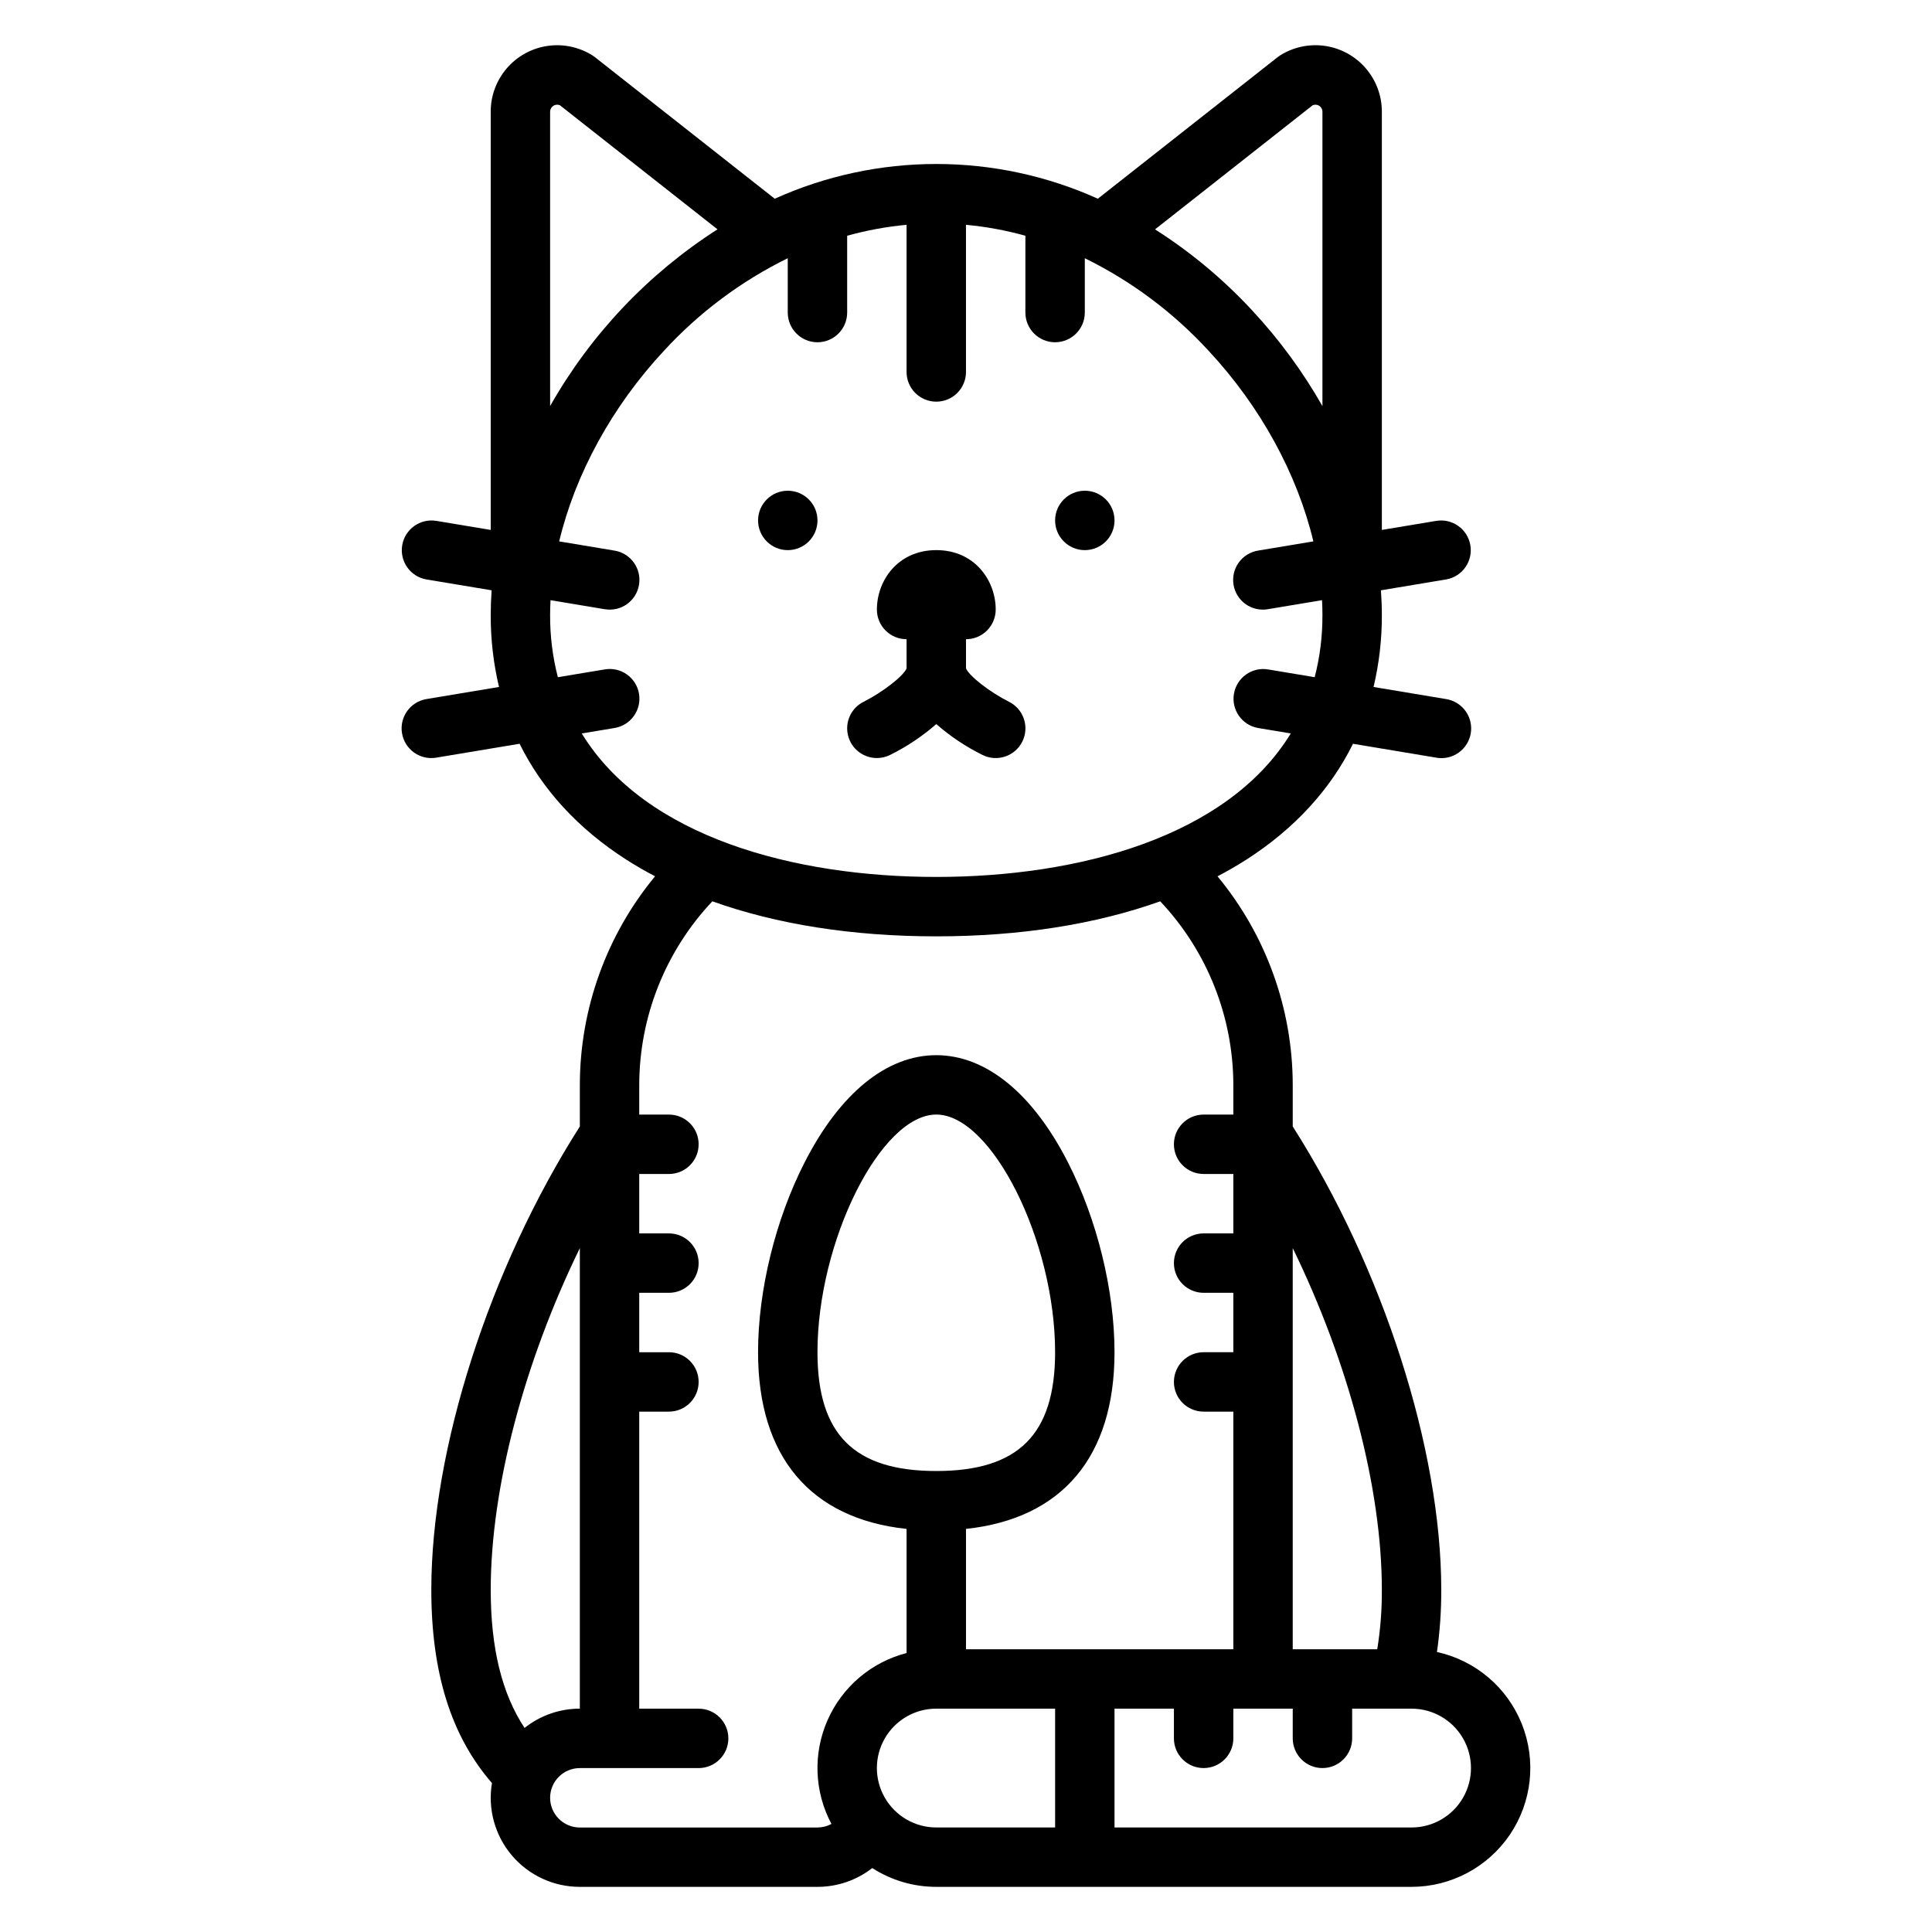 <?xml version="1.0" encoding="UTF-8"?>
<!-- The Best Svg Icon site in the world: iconSvg.co, Visit us! https://iconsvg.co -->
<svg fill="#000000" width="800px" height="800px" version="1.1" viewBox="144 144 512 512" xmlns="http://www.w3.org/2000/svg">
 <g>
  <path d="m439.36 281.92c0 4.348-3.523 7.871-7.871 7.871-4.348 0-7.875-3.523-7.875-7.871 0-4.348 3.527-7.871 7.875-7.871 4.348 0 7.871 3.523 7.871 7.871"/>
  <path d="m360.64 281.92c0 4.348-3.523 7.871-7.871 7.871s-7.871-3.523-7.871-7.871c0-4.348 3.523-7.871 7.871-7.871s7.871 3.523 7.871 7.871"/>
  <path d="m250.54 338.32c0.34 2.059 1.484 3.898 3.188 5.113 1.699 1.215 3.809 1.703 5.871 1.355l22.098-3.684c6.004 12.141 15.492 22.504 28.254 30.695 2.441 1.566 5 3.039 7.652 4.43h-0.004c-12.859 15.547-19.906 35.086-19.934 55.262v11.035c-23.957 37.602-39.363 85.531-39.363 122.79 0 22.012 5.277 38.812 16.07 51.207h0.004c-1.156 6.848 0.77 13.859 5.258 19.16 4.488 5.305 11.082 8.359 18.031 8.352h62.977-0.004c5.262 0.004 10.375-1.75 14.523-4.984 5.059 3.258 10.949 4.988 16.965 4.984h125.95c10.441-0.008 20.199-5.188 26.055-13.832 5.856-8.645 7.043-19.633 3.172-29.328-3.871-9.699-12.293-16.844-22.492-19.082 0.777-5.461 1.156-10.965 1.137-16.477 0-37.254-15.406-85.184-39.359-122.79v-11.035c-0.027-20.176-7.074-39.711-19.934-55.258 2.652-1.391 5.207-2.867 7.652-4.43 12.762-8.191 22.246-18.555 28.254-30.695l22.098 3.684-0.004 0.004c2.066 0.359 4.191-0.121 5.902-1.336 1.711-1.215 2.863-3.059 3.211-5.129 0.344-2.066-0.152-4.188-1.375-5.891-1.227-1.699-3.078-2.844-5.148-3.176l-19.238-3.207c1.484-6.254 2.223-12.66 2.199-19.09 0-2.164-0.09-4.34-0.246-6.531l17.285-2.883v0.004c4.262-0.738 7.129-4.781 6.418-9.051-0.711-4.266-4.734-7.16-9.008-6.477l-14.449 2.406v-110.86c0-4.207-1.508-8.277-4.25-11.465-2.742-3.191-6.539-5.293-10.695-5.93-4.16-0.633-8.41 0.246-11.977 2.473-0.242 0.152-0.473 0.316-0.699 0.492l-47.648 37.516c-27.223-12.273-58.402-12.273-85.625 0l-47.645-37.512c-0.227-0.176-0.461-0.34-0.699-0.492-3.57-2.227-7.816-3.106-11.977-2.473-4.156 0.633-7.953 2.734-10.695 5.926-2.738 3.191-4.25 7.258-4.25 11.465v110.86l-14.449-2.406c-4.273-0.684-8.297 2.211-9.008 6.477-0.711 4.269 2.156 8.312 6.418 9.051l17.281 2.879c-0.156 2.188-0.242 4.367-0.242 6.531-0.023 6.426 0.715 12.832 2.199 19.086l-19.238 3.207c-4.289 0.715-7.184 4.769-6.469 9.059zm23.508 227c0-27.074 8.914-60.418 23.617-90.559v122.05c-5.324-0.004-10.488 1.797-14.648 5.109-6.016-9.094-8.969-21.148-8.969-36.598zm149.57 62.977h-31.492c-5.625 0-10.82-3.004-13.633-7.875-2.812-4.871-2.812-10.871 0-15.742s8.008-7.871 13.633-7.871h31.488zm-62.98-125.95c0-29.43 16.773-62.977 31.488-62.977s31.488 33.547 31.488 62.977c0 21.777-9.711 31.488-31.488 31.488s-31.488-9.711-31.488-31.488zm125.95-27.582c14.703 30.141 23.617 63.484 23.617 90.559 0.027 5.269-0.379 10.539-1.219 15.742h-22.398zm7.871 137.79c2.09 0 4.094-0.828 5.566-2.305 1.477-1.477 2.309-3.481 2.309-5.566v-7.871h15.742c5.625 0 10.824 3 13.637 7.871s2.812 10.871 0 15.742c-2.812 4.871-8.012 7.875-13.637 7.875h-78.719v-31.488h15.742v7.871c0 4.348 3.527 7.871 7.875 7.871 4.348 0 7.871-3.523 7.871-7.871v-7.871h15.742v7.871c0 2.086 0.832 4.09 2.305 5.566 1.477 1.477 3.481 2.305 5.566 2.305zm-23.613-181.05v7.871h-7.871c-4.348 0-7.875 3.523-7.875 7.871 0 4.348 3.527 7.871 7.875 7.871h7.871v15.742h-7.871v0.004c-4.348 0-7.875 3.523-7.875 7.871s3.527 7.871 7.875 7.871h7.871v15.742h-7.871v0.004c-4.348 0-7.875 3.523-7.875 7.871 0 4.348 3.527 7.871 7.875 7.871h7.871v62.977h-70.848v-31.898c25.461-2.723 39.359-19.102 39.359-46.824 0-16.422-4.633-35.273-12.398-50.426-9.34-18.242-21.715-28.293-34.836-28.293s-25.492 10.047-34.832 28.297c-7.766 15.152-12.398 34.004-12.398 50.426 0 27.723 13.898 44.102 39.359 46.824v32.895-0.004c-9.348 2.41-17.07 8.977-20.953 17.812-3.887 8.836-3.5 18.965 1.043 27.48-1.141 0.613-2.41 0.938-3.707 0.945h-62.973c-4.348 0-7.875-3.527-7.875-7.875 0-4.348 3.527-7.871 7.875-7.871h31.488-0.004c4.348 0 7.875-3.523 7.875-7.871s-3.527-7.871-7.875-7.871h-15.742v-78.723h7.871c4.348 0 7.871-3.523 7.871-7.871 0-4.348-3.523-7.871-7.871-7.871h-7.871v-15.746h7.871c4.348 0 7.871-3.523 7.871-7.871s-3.523-7.871-7.871-7.871h-7.871v-15.746h7.871c4.348 0 7.871-3.523 7.871-7.871 0-4.348-3.523-7.871-7.871-7.871h-7.871v-7.871c0.031-18.094 6.961-35.488 19.375-48.648 17.082 6.106 37.164 9.285 59.344 9.285 22.184 0 42.266-3.184 59.348-9.285 12.414 13.16 19.344 30.555 19.375 48.648zm21.02-259.61c0.574-0.246 1.23-0.191 1.754 0.148 0.523 0.344 0.84 0.926 0.84 1.551v78.031c-5.207-9.16-11.465-17.68-18.648-25.391-7.617-8.219-16.258-15.43-25.715-21.449zm-202.08 1.699c0.004-0.625 0.32-1.207 0.844-1.551 0.52-0.34 1.18-0.395 1.754-0.148l41.758 32.879c-18.375 11.77-33.602 27.848-44.355 46.836zm0.109 129.46 14.344 2.391v-0.004c2.062 0.359 4.188-0.121 5.898-1.332 1.711-1.215 2.867-3.059 3.211-5.129 0.344-2.07-0.148-4.188-1.375-5.891-1.223-1.703-3.078-2.848-5.148-3.176l-14.637-2.438c4.25-17.785 13.973-35.719 27.762-50.508v-0.004c9.32-10.141 20.449-18.461 32.812-24.531v14.395c0 4.348 3.523 7.875 7.871 7.875 4.348 0 7.875-3.527 7.875-7.875v-20.352c5.148-1.438 10.418-2.406 15.742-2.898v38.996c0 4.348 3.523 7.871 7.871 7.871s7.875-3.523 7.875-7.871v-38.996c5.324 0.492 10.594 1.461 15.742 2.898v20.352c0 4.348 3.523 7.875 7.871 7.875 4.348 0 7.875-3.527 7.875-7.875v-14.395c12.363 6.07 23.488 14.387 32.809 24.531 13.785 14.785 23.512 32.723 27.762 50.508l-14.637 2.438h0.004c-2.07 0.332-3.926 1.477-5.148 3.18-1.227 1.699-1.719 3.82-1.375 5.891 0.344 2.066 1.5 3.914 3.211 5.125 1.711 1.215 3.832 1.695 5.898 1.336l14.344-2.391c0.066 1.316 0.109 2.629 0.109 3.93h-0.004c0.031 5.562-0.66 11.102-2.051 16.484l-12.398-2.066c-4.273-0.68-8.293 2.215-9.004 6.481-0.715 4.269 2.152 8.312 6.418 9.051l8.652 1.441c-16.836 27.5-56.367 38.027-93.953 38.027-37.582 0-77.117-10.527-93.949-38.023l8.652-1.441v-0.004c2.07-0.328 3.926-1.473 5.148-3.176 1.227-1.703 1.719-3.82 1.375-5.891-0.344-2.07-1.5-3.914-3.211-5.129-1.711-1.211-3.836-1.691-5.898-1.332l-12.398 2.066c-1.395-5.387-2.082-10.926-2.055-16.488 0-1.301 0.043-2.613 0.109-3.93z"/>
  <path d="m376.39 344.89c1.211 0 2.41-0.281 3.492-0.824 4.418-2.184 8.535-4.93 12.242-8.176 3.711 3.246 7.824 5.996 12.246 8.18 3.891 1.938 8.617 0.352 10.555-3.543 1.934-3.894 0.348-8.617-3.543-10.555-5.043-2.523-10.578-6.84-11.383-8.848v-7.723c2.086 0 4.09-0.828 5.566-2.305 1.477-1.477 2.305-3.481 2.305-5.566 0-7.633-5.519-15.742-15.742-15.742-10.227 0-15.742 8.113-15.742 15.742h-0.004c0 2.086 0.828 4.09 2.305 5.566 1.477 1.477 3.481 2.305 5.566 2.305v7.723c-0.801 2.008-6.34 6.324-11.375 8.844h0.004c-3.277 1.625-5.004 5.293-4.164 8.852 0.836 3.559 4.016 6.074 7.672 6.07z"/>
 </g>
</svg>